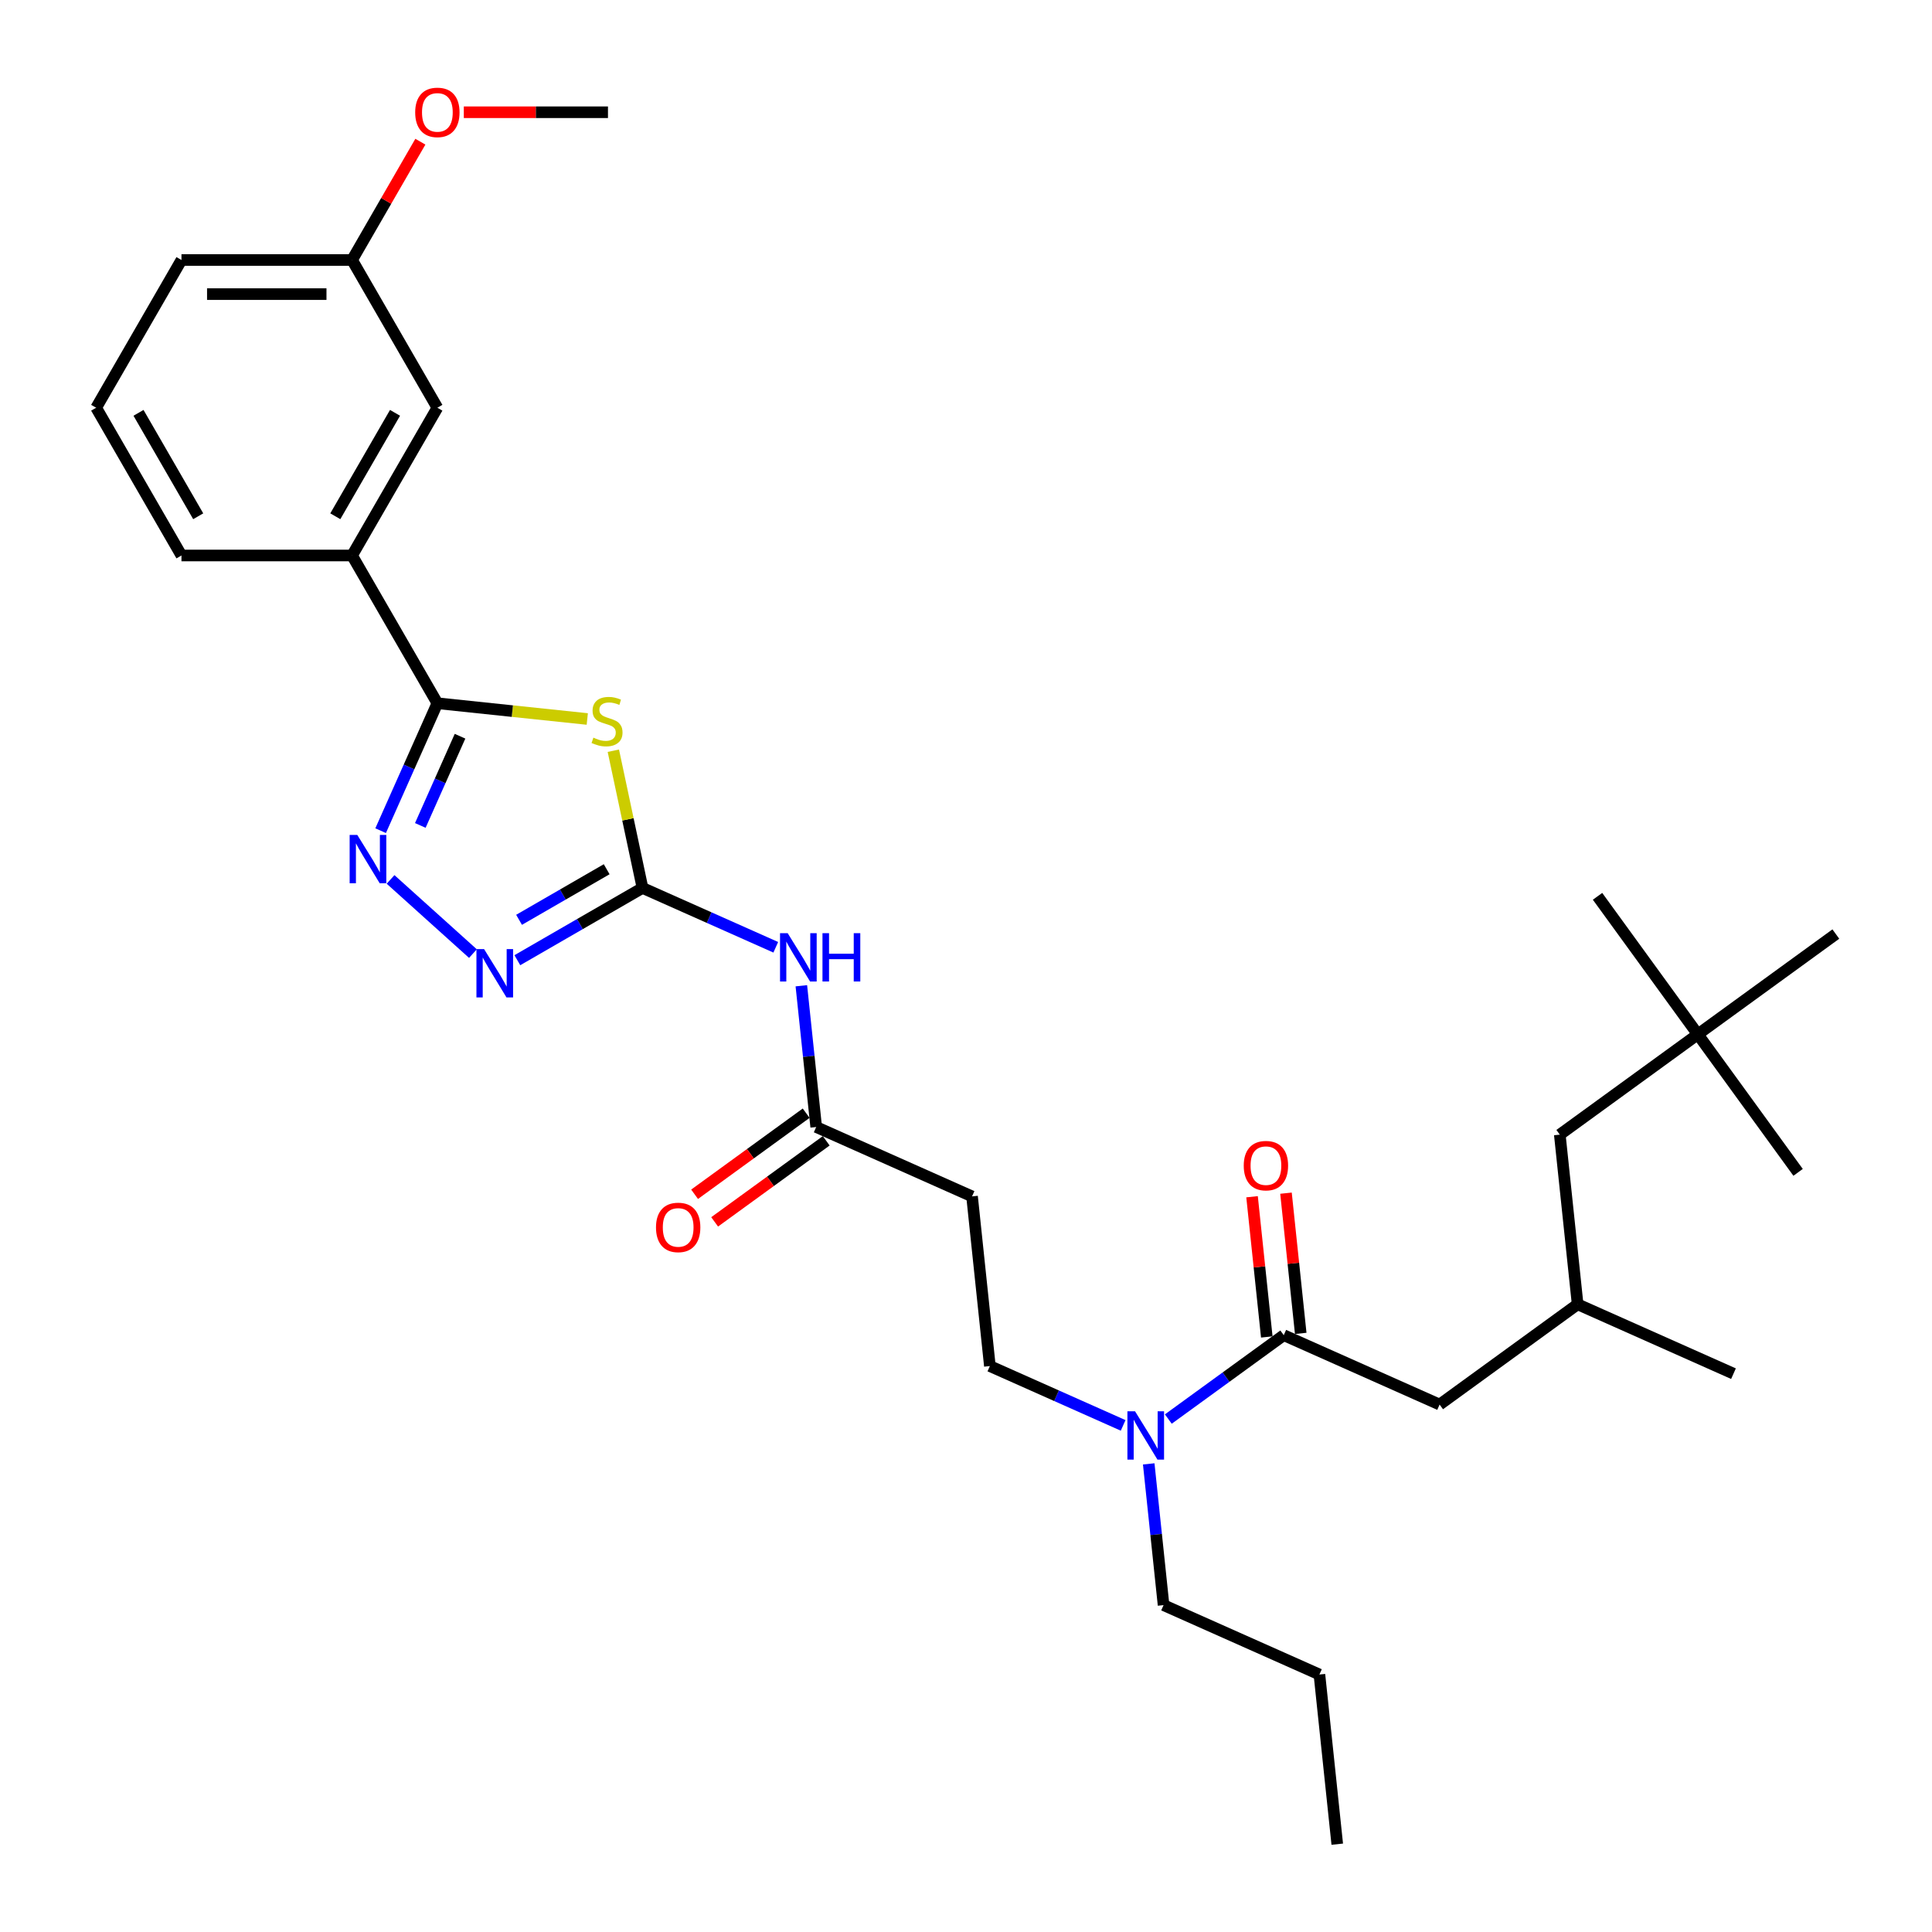 <?xml version='1.0' encoding='iso-8859-1'?>
<svg version='1.1' baseProfile='full'
              xmlns='http://www.w3.org/2000/svg'
                      xmlns:rdkit='http://www.rdkit.org/xml'
                      xmlns:xlink='http://www.w3.org/1999/xlink'
                  xml:space='preserve'
width='1000px' height='1000px' viewBox='0 0 1000 1000'>
<!-- END OF HEADER -->
<rect style='opacity:1.0;fill:#FFFFFF;stroke:none' width='1000' height='1000' x='0' y='0'> </rect>
<path class='bond-0' d='M 581.339,737.783 L 546.85,722.427' style='fill:none;fill-rule:evenodd;stroke:#0000FF;stroke-width:6px;stroke-linecap:butt;stroke-linejoin:miter;stroke-opacity:1' />
<path class='bond-0' d='M 546.85,722.427 L 512.36,707.072' style='fill:none;fill-rule:evenodd;stroke:#000000;stroke-width:6px;stroke-linecap:butt;stroke-linejoin:miter;stroke-opacity:1' />
<path class='bond-1' d='M 604.722,734.494 L 634.596,712.789' style='fill:none;fill-rule:evenodd;stroke:#0000FF;stroke-width:6px;stroke-linecap:butt;stroke-linejoin:miter;stroke-opacity:1' />
<path class='bond-1' d='M 634.596,712.789 L 664.47,691.085' style='fill:none;fill-rule:evenodd;stroke:#000000;stroke-width:6px;stroke-linecap:butt;stroke-linejoin:miter;stroke-opacity:1' />
<path class='bond-2' d='M 594.576,757.7 L 598.418,794.254' style='fill:none;fill-rule:evenodd;stroke:#0000FF;stroke-width:6px;stroke-linecap:butt;stroke-linejoin:miter;stroke-opacity:1' />
<path class='bond-2' d='M 598.418,794.254 L 602.26,830.809' style='fill:none;fill-rule:evenodd;stroke:#000000;stroke-width:6px;stroke-linecap:butt;stroke-linejoin:miter;stroke-opacity:1' />
<path class='bond-3' d='M 878.788,535.373 L 807.348,587.277' style='fill:none;fill-rule:evenodd;stroke:#000000;stroke-width:6px;stroke-linecap:butt;stroke-linejoin:miter;stroke-opacity:1' />
<path class='bond-4' d='M 878.788,535.373 L 826.884,463.934' style='fill:none;fill-rule:evenodd;stroke:#000000;stroke-width:6px;stroke-linecap:butt;stroke-linejoin:miter;stroke-opacity:1' />
<path class='bond-5' d='M 878.788,535.373 L 930.692,606.813' style='fill:none;fill-rule:evenodd;stroke:#000000;stroke-width:6px;stroke-linecap:butt;stroke-linejoin:miter;stroke-opacity:1' />
<path class='bond-6' d='M 878.788,535.373 L 950.227,483.469' style='fill:none;fill-rule:evenodd;stroke:#000000;stroke-width:6px;stroke-linecap:butt;stroke-linejoin:miter;stroke-opacity:1' />
<path class='bond-7' d='M 673.252,690.162 L 669.437,653.872' style='fill:none;fill-rule:evenodd;stroke:#000000;stroke-width:6px;stroke-linecap:butt;stroke-linejoin:miter;stroke-opacity:1' />
<path class='bond-7' d='M 669.437,653.872 L 665.623,617.583' style='fill:none;fill-rule:evenodd;stroke:#FF0000;stroke-width:6px;stroke-linecap:butt;stroke-linejoin:miter;stroke-opacity:1' />
<path class='bond-7' d='M 655.688,692.008 L 651.873,655.718' style='fill:none;fill-rule:evenodd;stroke:#000000;stroke-width:6px;stroke-linecap:butt;stroke-linejoin:miter;stroke-opacity:1' />
<path class='bond-7' d='M 651.873,655.718 L 648.059,619.429' style='fill:none;fill-rule:evenodd;stroke:#FF0000;stroke-width:6px;stroke-linecap:butt;stroke-linejoin:miter;stroke-opacity:1' />
<path class='bond-8' d='M 664.47,691.085 L 745.139,727.001' style='fill:none;fill-rule:evenodd;stroke:#000000;stroke-width:6px;stroke-linecap:butt;stroke-linejoin:miter;stroke-opacity:1' />
<path class='bond-9' d='M 745.139,727.001 L 816.579,675.097' style='fill:none;fill-rule:evenodd;stroke:#000000;stroke-width:6px;stroke-linecap:butt;stroke-linejoin:miter;stroke-opacity:1' />
<path class='bond-10' d='M 807.348,587.277 L 816.579,675.097' style='fill:none;fill-rule:evenodd;stroke:#000000;stroke-width:6px;stroke-linecap:butt;stroke-linejoin:miter;stroke-opacity:1' />
<path class='bond-11' d='M 414.776,510.226 L 418.618,546.781' style='fill:none;fill-rule:evenodd;stroke:#0000FF;stroke-width:6px;stroke-linecap:butt;stroke-linejoin:miter;stroke-opacity:1' />
<path class='bond-11' d='M 418.618,546.781 L 422.46,583.335' style='fill:none;fill-rule:evenodd;stroke:#000000;stroke-width:6px;stroke-linecap:butt;stroke-linejoin:miter;stroke-opacity:1' />
<path class='bond-12' d='M 401.539,490.31 L 367.05,474.954' style='fill:none;fill-rule:evenodd;stroke:#0000FF;stroke-width:6px;stroke-linecap:butt;stroke-linejoin:miter;stroke-opacity:1' />
<path class='bond-12' d='M 367.05,474.954 L 332.56,459.598' style='fill:none;fill-rule:evenodd;stroke:#000000;stroke-width:6px;stroke-linecap:butt;stroke-linejoin:miter;stroke-opacity:1' />
<path class='bond-13' d='M 417.27,576.191 L 388.394,597.171' style='fill:none;fill-rule:evenodd;stroke:#000000;stroke-width:6px;stroke-linecap:butt;stroke-linejoin:miter;stroke-opacity:1' />
<path class='bond-13' d='M 388.394,597.171 L 359.518,618.151' style='fill:none;fill-rule:evenodd;stroke:#FF0000;stroke-width:6px;stroke-linecap:butt;stroke-linejoin:miter;stroke-opacity:1' />
<path class='bond-13' d='M 427.651,590.479 L 398.775,611.459' style='fill:none;fill-rule:evenodd;stroke:#000000;stroke-width:6px;stroke-linecap:butt;stroke-linejoin:miter;stroke-opacity:1' />
<path class='bond-13' d='M 398.775,611.459 L 369.898,632.439' style='fill:none;fill-rule:evenodd;stroke:#FF0000;stroke-width:6px;stroke-linecap:butt;stroke-linejoin:miter;stroke-opacity:1' />
<path class='bond-14' d='M 422.46,583.335 L 503.13,619.252' style='fill:none;fill-rule:evenodd;stroke:#000000;stroke-width:6px;stroke-linecap:butt;stroke-linejoin:miter;stroke-opacity:1' />
<path class='bond-15' d='M 202.156,455.191 L 244.789,493.578' style='fill:none;fill-rule:evenodd;stroke:#0000FF;stroke-width:6px;stroke-linecap:butt;stroke-linejoin:miter;stroke-opacity:1' />
<path class='bond-16' d='M 197.014,429.952 L 211.697,396.973' style='fill:none;fill-rule:evenodd;stroke:#0000FF;stroke-width:6px;stroke-linecap:butt;stroke-linejoin:miter;stroke-opacity:1' />
<path class='bond-16' d='M 211.697,396.973 L 226.381,363.994' style='fill:none;fill-rule:evenodd;stroke:#000000;stroke-width:6px;stroke-linecap:butt;stroke-linejoin:miter;stroke-opacity:1' />
<path class='bond-16' d='M 217.553,427.242 L 227.831,404.156' style='fill:none;fill-rule:evenodd;stroke:#0000FF;stroke-width:6px;stroke-linecap:butt;stroke-linejoin:miter;stroke-opacity:1' />
<path class='bond-16' d='M 227.831,404.156 L 238.11,381.071' style='fill:none;fill-rule:evenodd;stroke:#000000;stroke-width:6px;stroke-linecap:butt;stroke-linejoin:miter;stroke-opacity:1' />
<path class='bond-17' d='M 267.778,497 L 300.169,478.299' style='fill:none;fill-rule:evenodd;stroke:#0000FF;stroke-width:6px;stroke-linecap:butt;stroke-linejoin:miter;stroke-opacity:1' />
<path class='bond-17' d='M 300.169,478.299 L 332.56,459.598' style='fill:none;fill-rule:evenodd;stroke:#000000;stroke-width:6px;stroke-linecap:butt;stroke-linejoin:miter;stroke-opacity:1' />
<path class='bond-17' d='M 268.665,476.095 L 291.339,463.005' style='fill:none;fill-rule:evenodd;stroke:#0000FF;stroke-width:6px;stroke-linecap:butt;stroke-linejoin:miter;stroke-opacity:1' />
<path class='bond-17' d='M 291.339,463.005 L 314.013,449.914' style='fill:none;fill-rule:evenodd;stroke:#000000;stroke-width:6px;stroke-linecap:butt;stroke-linejoin:miter;stroke-opacity:1' />
<path class='bond-18' d='M 332.56,459.598 L 325.012,424.085' style='fill:none;fill-rule:evenodd;stroke:#000000;stroke-width:6px;stroke-linecap:butt;stroke-linejoin:miter;stroke-opacity:1' />
<path class='bond-18' d='M 325.012,424.085 L 317.463,388.571' style='fill:none;fill-rule:evenodd;stroke:#CCCC00;stroke-width:6px;stroke-linecap:butt;stroke-linejoin:miter;stroke-opacity:1' />
<path class='bond-19' d='M 303.975,372.149 L 265.178,368.072' style='fill:none;fill-rule:evenodd;stroke:#CCCC00;stroke-width:6px;stroke-linecap:butt;stroke-linejoin:miter;stroke-opacity:1' />
<path class='bond-19' d='M 265.178,368.072 L 226.381,363.994' style='fill:none;fill-rule:evenodd;stroke:#000000;stroke-width:6px;stroke-linecap:butt;stroke-linejoin:miter;stroke-opacity:1' />
<path class='bond-20' d='M 226.381,363.994 L 182.229,287.52' style='fill:none;fill-rule:evenodd;stroke:#000000;stroke-width:6px;stroke-linecap:butt;stroke-linejoin:miter;stroke-opacity:1' />
<path class='bond-21' d='M 182.229,287.52 L 226.381,211.047' style='fill:none;fill-rule:evenodd;stroke:#000000;stroke-width:6px;stroke-linecap:butt;stroke-linejoin:miter;stroke-opacity:1' />
<path class='bond-21' d='M 173.557,267.219 L 204.463,213.687' style='fill:none;fill-rule:evenodd;stroke:#000000;stroke-width:6px;stroke-linecap:butt;stroke-linejoin:miter;stroke-opacity:1' />
<path class='bond-22' d='M 182.229,287.52 L 93.925,287.52' style='fill:none;fill-rule:evenodd;stroke:#000000;stroke-width:6px;stroke-linecap:butt;stroke-linejoin:miter;stroke-opacity:1' />
<path class='bond-23' d='M 226.381,211.047 L 182.229,134.573' style='fill:none;fill-rule:evenodd;stroke:#000000;stroke-width:6px;stroke-linecap:butt;stroke-linejoin:miter;stroke-opacity:1' />
<path class='bond-24' d='M 182.229,134.573 L 199.905,103.957' style='fill:none;fill-rule:evenodd;stroke:#000000;stroke-width:6px;stroke-linecap:butt;stroke-linejoin:miter;stroke-opacity:1' />
<path class='bond-24' d='M 199.905,103.957 L 217.581,73.341' style='fill:none;fill-rule:evenodd;stroke:#FF0000;stroke-width:6px;stroke-linecap:butt;stroke-linejoin:miter;stroke-opacity:1' />
<path class='bond-25' d='M 182.229,134.573 L 93.925,134.573' style='fill:none;fill-rule:evenodd;stroke:#000000;stroke-width:6px;stroke-linecap:butt;stroke-linejoin:miter;stroke-opacity:1' />
<path class='bond-25' d='M 168.983,152.234 L 107.17,152.234' style='fill:none;fill-rule:evenodd;stroke:#000000;stroke-width:6px;stroke-linecap:butt;stroke-linejoin:miter;stroke-opacity:1' />
<path class='bond-26' d='M 240.068,58.1 L 277.376,58.1' style='fill:none;fill-rule:evenodd;stroke:#FF0000;stroke-width:6px;stroke-linecap:butt;stroke-linejoin:miter;stroke-opacity:1' />
<path class='bond-26' d='M 277.376,58.1 L 314.685,58.1' style='fill:none;fill-rule:evenodd;stroke:#000000;stroke-width:6px;stroke-linecap:butt;stroke-linejoin:miter;stroke-opacity:1' />
<path class='bond-27' d='M 49.773,211.047 L 93.925,287.52' style='fill:none;fill-rule:evenodd;stroke:#000000;stroke-width:6px;stroke-linecap:butt;stroke-linejoin:miter;stroke-opacity:1' />
<path class='bond-27' d='M 71.69,213.687 L 102.597,267.219' style='fill:none;fill-rule:evenodd;stroke:#000000;stroke-width:6px;stroke-linecap:butt;stroke-linejoin:miter;stroke-opacity:1' />
<path class='bond-28' d='M 49.773,211.047 L 93.925,134.573' style='fill:none;fill-rule:evenodd;stroke:#000000;stroke-width:6px;stroke-linecap:butt;stroke-linejoin:miter;stroke-opacity:1' />
<path class='bond-29' d='M 503.13,619.252 L 512.36,707.072' style='fill:none;fill-rule:evenodd;stroke:#000000;stroke-width:6px;stroke-linecap:butt;stroke-linejoin:miter;stroke-opacity:1' />
<path class='bond-30' d='M 602.26,830.809 L 682.93,866.725' style='fill:none;fill-rule:evenodd;stroke:#000000;stroke-width:6px;stroke-linecap:butt;stroke-linejoin:miter;stroke-opacity:1' />
<path class='bond-31' d='M 682.93,866.725 L 692.16,954.545' style='fill:none;fill-rule:evenodd;stroke:#000000;stroke-width:6px;stroke-linecap:butt;stroke-linejoin:miter;stroke-opacity:1' />
<path class='bond-32' d='M 816.579,675.097 L 897.249,711.014' style='fill:none;fill-rule:evenodd;stroke:#000000;stroke-width:6px;stroke-linecap:butt;stroke-linejoin:miter;stroke-opacity:1' />
<path  class='atom-0' d='M 587.502 730.485
L 595.697 743.73
Q 596.509 745.037, 597.816 747.404
Q 599.123 749.77, 599.194 749.911
L 599.194 730.485
L 602.514 730.485
L 602.514 755.492
L 599.088 755.492
L 590.293 741.01
Q 589.268 739.315, 588.173 737.372
Q 587.114 735.43, 586.796 734.829
L 586.796 755.492
L 583.546 755.492
L 583.546 730.485
L 587.502 730.485
' fill='#0000FF'/>
<path  class='atom-3' d='M 643.76 603.335
Q 643.76 597.33, 646.727 593.975
Q 649.694 590.619, 655.239 590.619
Q 660.785 590.619, 663.752 593.975
Q 666.719 597.33, 666.719 603.335
Q 666.719 609.41, 663.716 612.872
Q 660.714 616.298, 655.239 616.298
Q 649.729 616.298, 646.727 612.872
Q 643.76 609.446, 643.76 603.335
M 655.239 613.472
Q 659.054 613.472, 661.103 610.929
Q 663.187 608.351, 663.187 603.335
Q 663.187 598.425, 661.103 595.953
Q 659.054 593.445, 655.239 593.445
Q 651.425 593.445, 649.341 595.917
Q 647.292 598.39, 647.292 603.335
Q 647.292 608.386, 649.341 610.929
Q 651.425 613.472, 655.239 613.472
' fill='#FF0000'/>
<path  class='atom-6' d='M 407.702 483.011
L 415.897 496.257
Q 416.709 497.564, 418.016 499.93
Q 419.323 502.297, 419.394 502.438
L 419.394 483.011
L 422.714 483.011
L 422.714 508.019
L 419.288 508.019
L 410.493 493.537
Q 409.468 491.841, 408.373 489.899
Q 407.314 487.956, 406.996 487.356
L 406.996 508.019
L 403.746 508.019
L 403.746 483.011
L 407.702 483.011
' fill='#0000FF'/>
<path  class='atom-6' d='M 425.716 483.011
L 429.107 483.011
L 429.107 493.643
L 441.894 493.643
L 441.894 483.011
L 445.284 483.011
L 445.284 508.019
L 441.894 508.019
L 441.894 496.469
L 429.107 496.469
L 429.107 508.019
L 425.716 508.019
L 425.716 483.011
' fill='#0000FF'/>
<path  class='atom-8' d='M 339.541 635.31
Q 339.541 629.305, 342.508 625.949
Q 345.475 622.594, 351.021 622.594
Q 356.566 622.594, 359.533 625.949
Q 362.5 629.305, 362.5 635.31
Q 362.5 641.385, 359.498 644.846
Q 356.496 648.273, 351.021 648.273
Q 345.511 648.273, 342.508 644.846
Q 339.541 641.42, 339.541 635.31
M 351.021 645.447
Q 354.836 645.447, 356.884 642.904
Q 358.968 640.325, 358.968 635.31
Q 358.968 630.4, 356.884 627.927
Q 354.836 625.42, 351.021 625.42
Q 347.206 625.42, 345.122 627.892
Q 343.074 630.365, 343.074 635.31
Q 343.074 640.361, 345.122 642.904
Q 347.206 645.447, 351.021 645.447
' fill='#FF0000'/>
<path  class='atom-9' d='M 184.936 432.16
L 193.131 445.405
Q 193.943 446.712, 195.25 449.079
Q 196.557 451.445, 196.628 451.587
L 196.628 432.16
L 199.948 432.16
L 199.948 457.167
L 196.522 457.167
L 187.727 442.685
Q 186.702 440.99, 185.607 439.047
Q 184.548 437.105, 184.23 436.504
L 184.23 457.167
L 180.98 457.167
L 180.98 432.16
L 184.936 432.16
' fill='#0000FF'/>
<path  class='atom-10' d='M 250.559 491.247
L 258.754 504.492
Q 259.566 505.799, 260.873 508.166
Q 262.18 510.532, 262.25 510.673
L 262.25 491.247
L 265.571 491.247
L 265.571 516.254
L 262.144 516.254
L 253.349 501.772
Q 252.325 500.077, 251.23 498.134
Q 250.17 496.192, 249.853 495.591
L 249.853 516.254
L 246.603 516.254
L 246.603 491.247
L 250.559 491.247
' fill='#0000FF'/>
<path  class='atom-12' d='M 307.137 381.807
Q 307.419 381.913, 308.585 382.408
Q 309.75 382.902, 311.022 383.22
Q 312.329 383.503, 313.6 383.503
Q 315.967 383.503, 317.345 382.372
Q 318.722 381.207, 318.722 379.193
Q 318.722 377.816, 318.016 376.968
Q 317.345 376.12, 316.285 375.661
Q 315.225 375.202, 313.459 374.672
Q 311.234 374.001, 309.892 373.365
Q 308.585 372.73, 307.631 371.387
Q 306.713 370.045, 306.713 367.785
Q 306.713 364.641, 308.832 362.698
Q 310.987 360.756, 315.225 360.756
Q 318.122 360.756, 321.407 362.133
L 320.594 364.853
Q 317.592 363.617, 315.331 363.617
Q 312.894 363.617, 311.552 364.641
Q 310.21 365.63, 310.245 367.361
Q 310.245 368.703, 310.916 369.515
Q 311.622 370.328, 312.611 370.787
Q 313.636 371.246, 315.331 371.776
Q 317.592 372.482, 318.934 373.189
Q 320.276 373.895, 321.23 375.343
Q 322.219 376.756, 322.219 379.193
Q 322.219 382.655, 319.888 384.527
Q 317.592 386.364, 313.742 386.364
Q 311.516 386.364, 309.821 385.869
Q 308.161 385.41, 306.183 384.598
L 307.137 381.807
' fill='#CCCC00'/>
<path  class='atom-17' d='M 214.901 58.17
Q 214.901 52.166, 217.868 48.81
Q 220.835 45.455, 226.381 45.455
Q 231.926 45.455, 234.893 48.81
Q 237.86 52.166, 237.86 58.17
Q 237.86 64.246, 234.858 67.707
Q 231.855 71.133, 226.381 71.133
Q 220.87 71.133, 217.868 67.707
Q 214.901 64.281, 214.901 58.17
M 226.381 68.308
Q 230.195 68.308, 232.244 65.764
Q 234.328 63.186, 234.328 58.17
Q 234.328 53.261, 232.244 50.788
Q 230.195 48.28, 226.381 48.28
Q 222.566 48.28, 220.482 50.753
Q 218.433 53.225, 218.433 58.17
Q 218.433 63.221, 220.482 65.764
Q 222.566 68.308, 226.381 68.308
' fill='#FF0000'/>
</svg>
